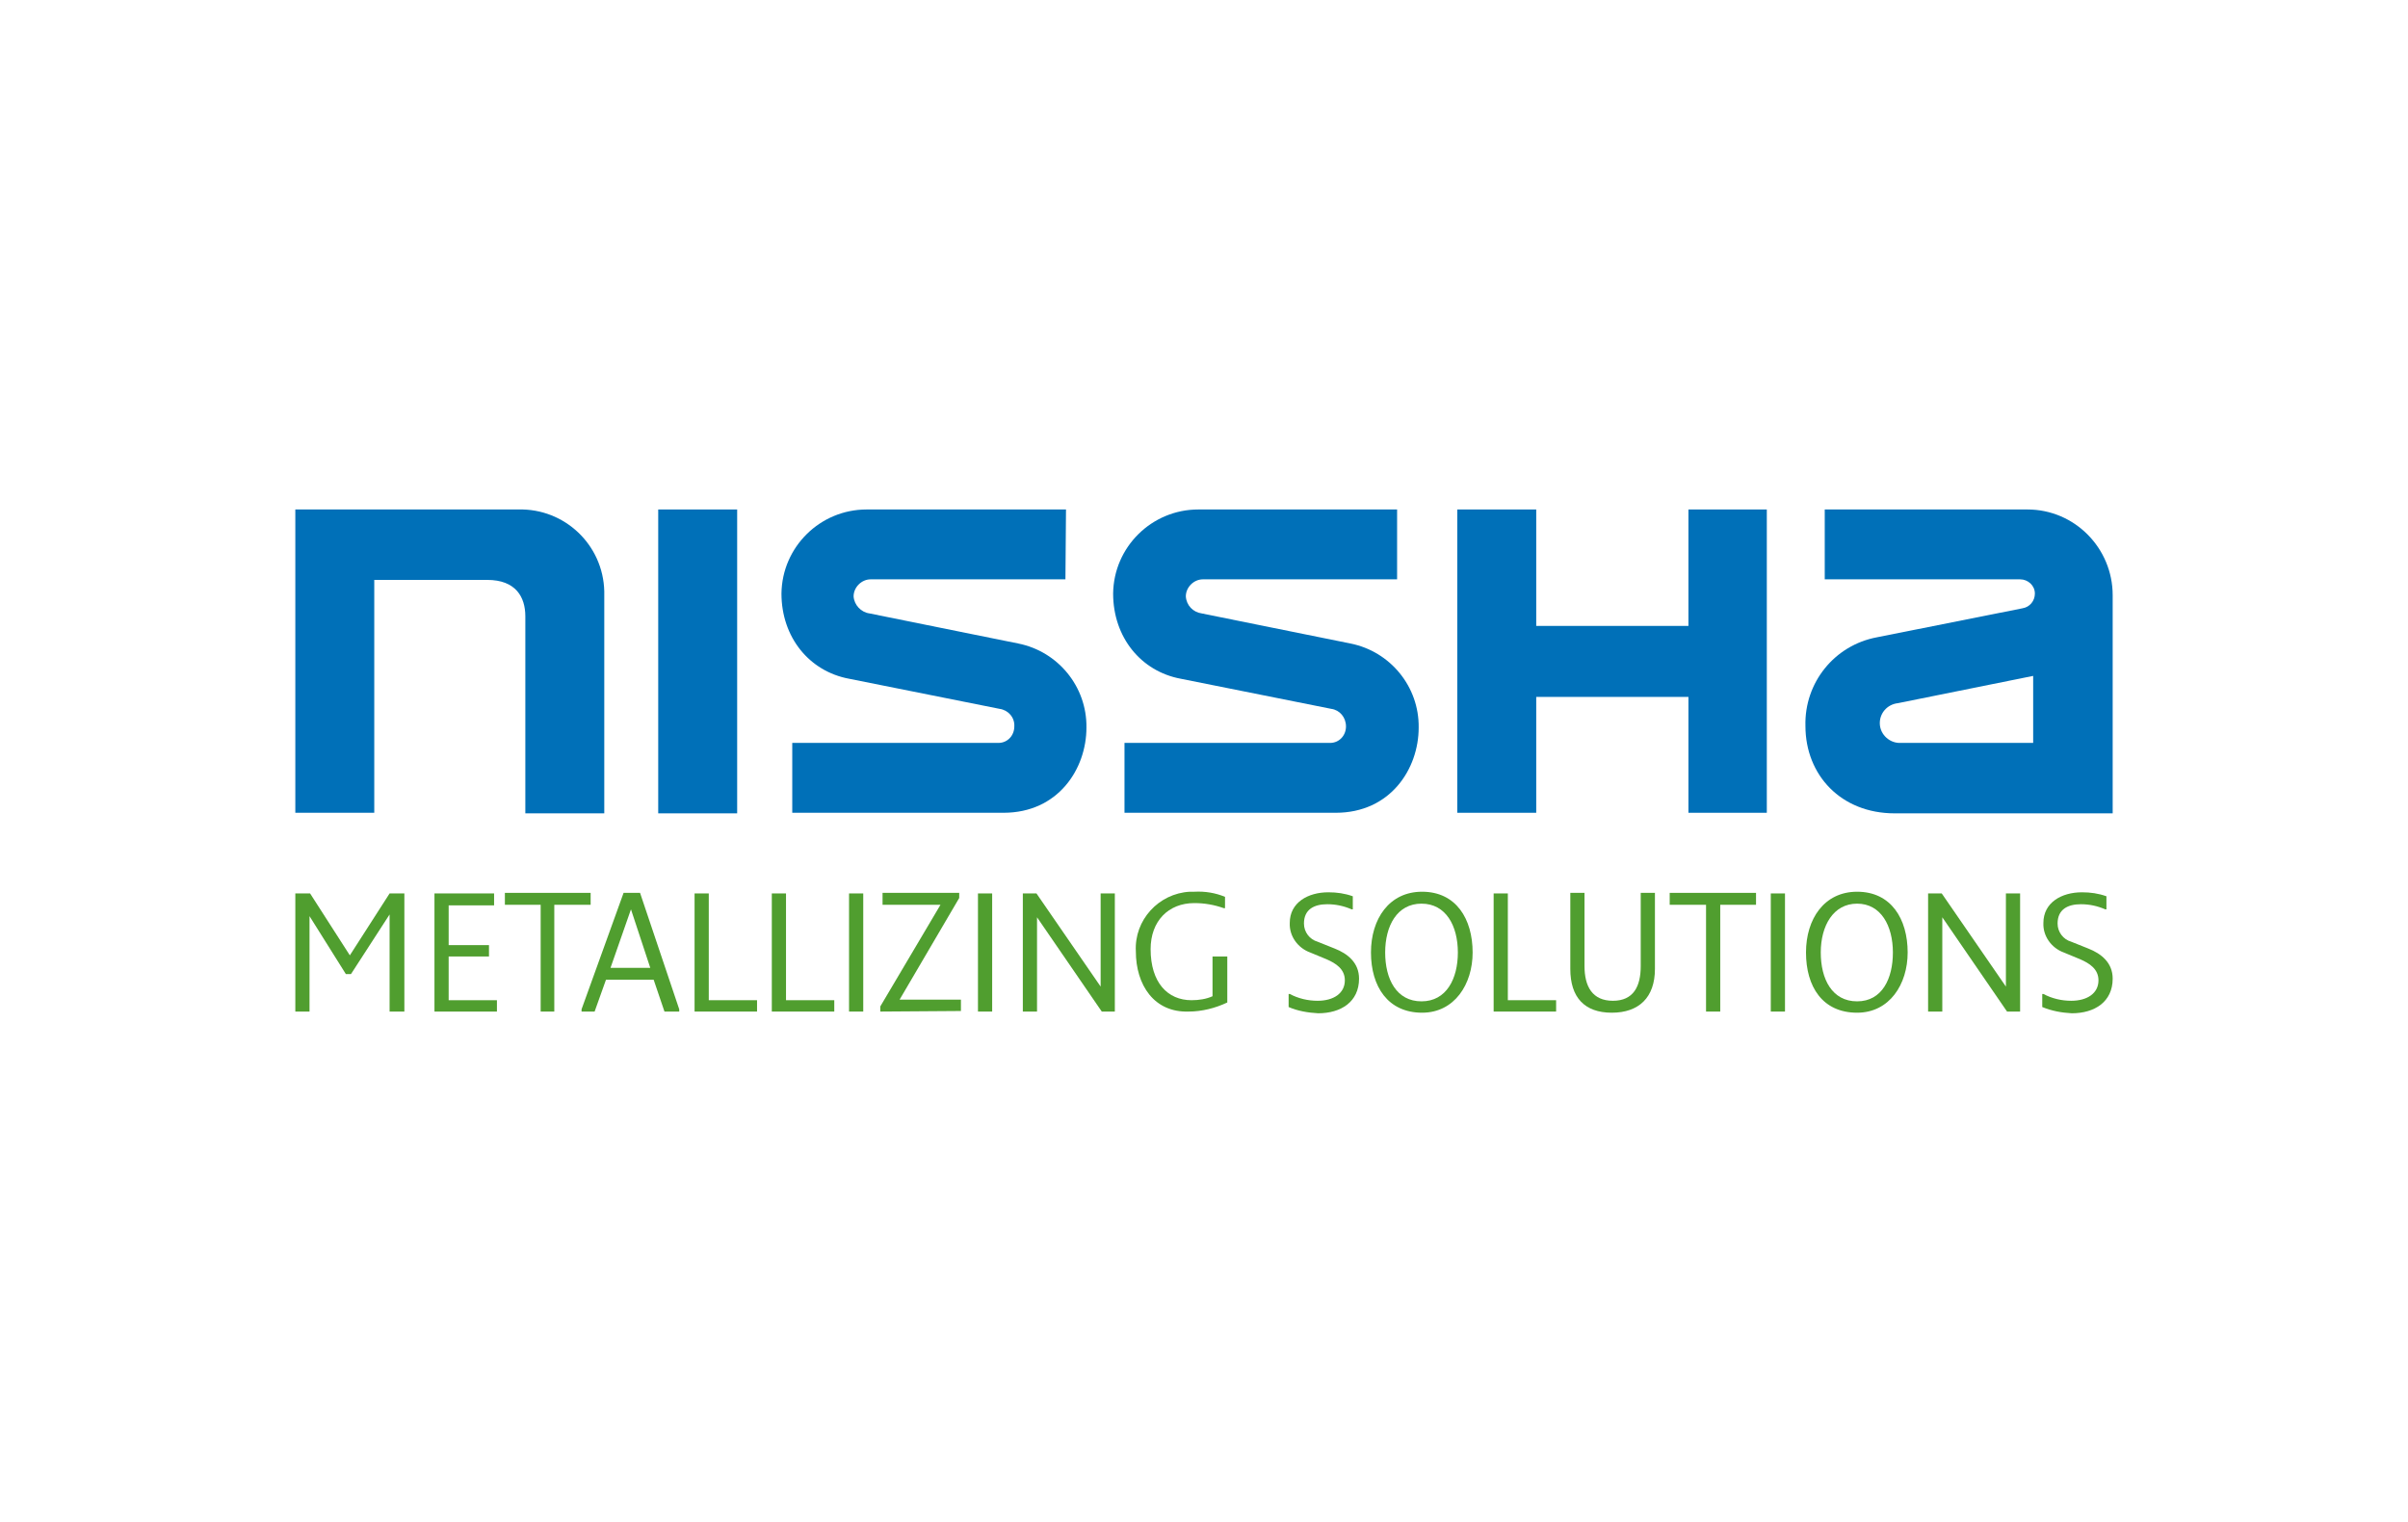 <?xml version="1.0" encoding="utf-8"?>
<!-- Generator: Adobe Illustrator 26.0.2, SVG Export Plug-In . SVG Version: 6.00 Build 0)  -->
<svg version="1.1" id="art" xmlns="http://www.w3.org/2000/svg" xmlns:xlink="http://www.w3.org/1999/xlink" x="0px" y="0px"
	 viewBox="0 0 424 268" style="enable-background:new 0 0 424 268;" xml:space="preserve">
<style type="text/css">
	.st0{fill:#0070B8;}
	.st1{fill:#509E2F;}
</style>
<g>
	<path class="st0" d="M65.9,143.1H52V89.7h39.3c8.1-0.2,14.9,6.2,15.1,14.4c0,0.3,0,0.5,0,0.8v38.3H92.5v-34.7
		c0-3.4-1.7-6.4-6.7-6.4H65.9V143.1z"/>
	<rect x="115.9" y="89.7" class="st0" width="13.9" height="53.5"/>
	<path class="st0" d="M357,89.7h-35.7V102h34.4c1.4,0,2.6,1.1,2.6,2.5c0,0,0,0,0,0c0,1.3-0.9,2.4-2.2,2.6l-25.6,5.1
		c-7.5,1.4-12.8,8-12.6,15.6c0,8.7,6.3,15.4,15.7,15.4H372v-38.4C372,96.5,365.3,89.7,357,89.7z M358,130.8h-23.3
		c-1.9,0.1-3.6-1.4-3.7-3.3c-0.1-1.9,1.3-3.5,3.2-3.7l23.8-4.8L358,130.8z"/>
	<polygon class="st0" points="297.3,89.7 297.3,110.2 270.5,110.2 270.5,89.7 256.6,89.7 256.6,143.1 270.5,143.1 270.5,122.7 
		297.3,122.7 297.3,143.1 311.1,143.1 311.1,89.7 	"/>
	<path class="st0" d="M187.7,89.7h-35.1c-8.2,0-14.9,6.6-15,14.8c0,7.7,4.9,13.7,11.9,15l26.5,5.3c1.5,0.2,2.7,1.5,2.6,3.1
		c0,1.6-1.2,2.9-2.8,2.9c-0.1,0-0.3,0-0.4,0h-35.9v12.3h37.2c9.6,0,14.6-7.7,14.6-15c0.1-7.2-5-13.4-12-14.8l-26.2-5.3
		c-1.5-0.2-2.7-1.5-2.8-3c0-1.6,1.4-3,3-3h34.3L187.7,89.7z"/>
	<path class="st0" d="M246,89.7h-35c-8.2,0-14.9,6.6-15,14.8c0,7.7,4.9,13.7,11.9,15l26.5,5.3c1.5,0.2,2.6,1.5,2.6,3.1
		c0,1.6-1.2,2.9-2.8,2.9c-0.1,0-0.3,0-0.4,0h-35.8v12.3h37.2c9.6,0,14.6-7.7,14.6-15c0.1-7.2-5-13.4-12-14.8l-26.2-5.3
		c-1.5-0.2-2.7-1.4-2.8-3c0-1.6,1.4-3,3-3H246V89.7z"/>
	<path class="st1" d="M68.6,178.1V161l-6.8,10.5h-0.9l-6.4-10.2v16.8H52v-20.8h2.6l7,10.9l7-10.9h2.6v20.8H68.6z"/>
	<path class="st1" d="M76.5,178.1v-20.8H87v2.1h-8v7h7.1v2H79v7.7h8.5v2L76.5,178.1z"/>
	<path class="st1" d="M95.2,178.1v-18.8h-6.3v-2.1H104v2.1h-6.4v18.8H95.2z"/>
	<path class="st1" d="M102.4,178.1v-0.4l7.4-20.5h2.9l6.9,20.5v0.4h-2.6l-1.9-5.6h-8.4l-2,5.6H102.4z M114.5,170.4l-3.4-10.3
		l-3.6,10.3H114.5z"/>
	<path class="st1" d="M122.3,178.1v-20.8h2.5v18.8h8.5v2L122.3,178.1z"/>
	<path class="st1" d="M135.9,178.1v-20.8h2.5v18.8h8.5v2L135.9,178.1z"/>
	<path class="st1" d="M149.5,178.1v-20.8h2.5v20.8H149.5z"/>
	<path class="st1" d="M155,178.1v-0.9l10.6-17.9h-10.2v-2.1h13.5v0.9l-10.5,17.9h10.8v2L155,178.1z"/>
	<path class="st1" d="M172.2,178.1v-20.8h2.5v20.8H172.2z"/>
	<path class="st1" d="M194,178.1l-11.4-16.6v16.6h-2.5v-20.8h2.4l11.3,16.4v-16.4h2.5v20.8H194z"/>
	<path class="st1" d="M200,167.5c-0.3-5.5,4-10.2,9.5-10.5c0.3,0,0.5,0,0.8,0c1.9-0.1,3.7,0.2,5.4,0.9v2h-0.2
		c-1.7-0.6-3.4-0.9-5.2-0.9c-4.6,0-7.7,3.2-7.7,8.1c0,5.9,3,9,7.2,9c1.3,0,2.6-0.2,3.7-0.7v-7h2.6v8.1c-2.1,1-4.5,1.6-6.8,1.6
		C203.2,178.3,200,173.4,200,167.5z"/>
	<path class="st1" d="M226.9,177.3v-2.3h0.2c1.5,0.8,3.2,1.2,4.9,1.2c2.8,0,4.8-1.3,4.8-3.6c0-2-1.6-3-3.2-3.7l-2.9-1.2
		c-2.2-0.8-3.7-2.9-3.6-5.2c0-3.6,3.2-5.4,6.8-5.4c1.5,0,2.9,0.2,4.3,0.7v2.3h-0.2c-1.4-0.6-2.8-0.9-4.3-0.9c-2.3,0-4.1,0.9-4.1,3.4
		c0,1.5,1,2.8,2.4,3.2l3,1.2c2.3,0.9,4.3,2.5,4.3,5.3c0,4.1-3.2,6.1-7.2,6.1C230.3,178.3,228.5,178,226.9,177.3z"/>
	<path class="st1" d="M241.4,167.7c0-5.9,3.2-10.7,9-10.7c6,0,8.9,4.8,8.9,10.7c0,5.6-3.2,10.6-8.9,10.6
		C244.4,178.3,241.4,173.7,241.4,167.7z M256.7,167.7c0-4.7-2.1-8.6-6.4-8.6s-6.4,3.9-6.4,8.6s2,8.6,6.4,8.6
		S256.7,172.3,256.7,167.7z"/>
	<path class="st1" d="M263,178.1v-20.8h2.5v18.8h8.5v2L263,178.1z"/>
	<path class="st1" d="M276.5,170.6v-13.4h2.5v12.9c0,3.6,1.4,6.1,5,6.1s4.9-2.5,4.9-6.1v-12.9h2.5v13.4c0,5-2.8,7.7-7.6,7.7
		S276.5,175.6,276.5,170.6z"/>
	<path class="st1" d="M300.4,178.1v-18.8h-6.4v-2.1h15.2v2.1h-6.3v18.8H300.4z"/>
	<path class="st1" d="M311.8,178.1v-20.8h2.5v20.8H311.8z"/>
	<path class="st1" d="M318,167.7c0-5.9,3.2-10.7,9-10.7c6,0,8.9,4.8,8.9,10.7c0,5.6-3.2,10.6-8.9,10.6
		C320.9,178.3,318,173.7,318,167.7z M333.3,167.7c0-4.7-2.1-8.6-6.3-8.6s-6.4,3.9-6.4,8.6s2,8.6,6.4,8.6S333.3,172.3,333.3,167.7
		L333.3,167.7z"/>
	<path class="st1" d="M353.4,178.1L342,161.5v16.6h-2.5v-20.8h2.4l11.3,16.4v-16.4h2.5v20.8H353.4z"/>
	<path class="st1" d="M359.6,177.3v-2.3h0.2c1.5,0.8,3.2,1.2,4.9,1.2c2.8,0,4.8-1.3,4.8-3.6c0-2-1.6-3-3.2-3.7l-2.9-1.2
		c-2.2-0.8-3.7-2.9-3.6-5.2c0-3.6,3.2-5.4,6.8-5.4c1.5,0,2.9,0.2,4.3,0.7v2.3h-0.2c-1.4-0.6-2.8-0.9-4.3-0.9c-2.3,0-4.1,0.9-4.1,3.4
		c0,1.5,1,2.8,2.4,3.2l3,1.2c2.3,0.9,4.3,2.5,4.3,5.3c0,4.1-3.2,6.1-7.2,6.1C363,178.3,361.3,178,359.6,177.3z"/>
</g>
</svg>
